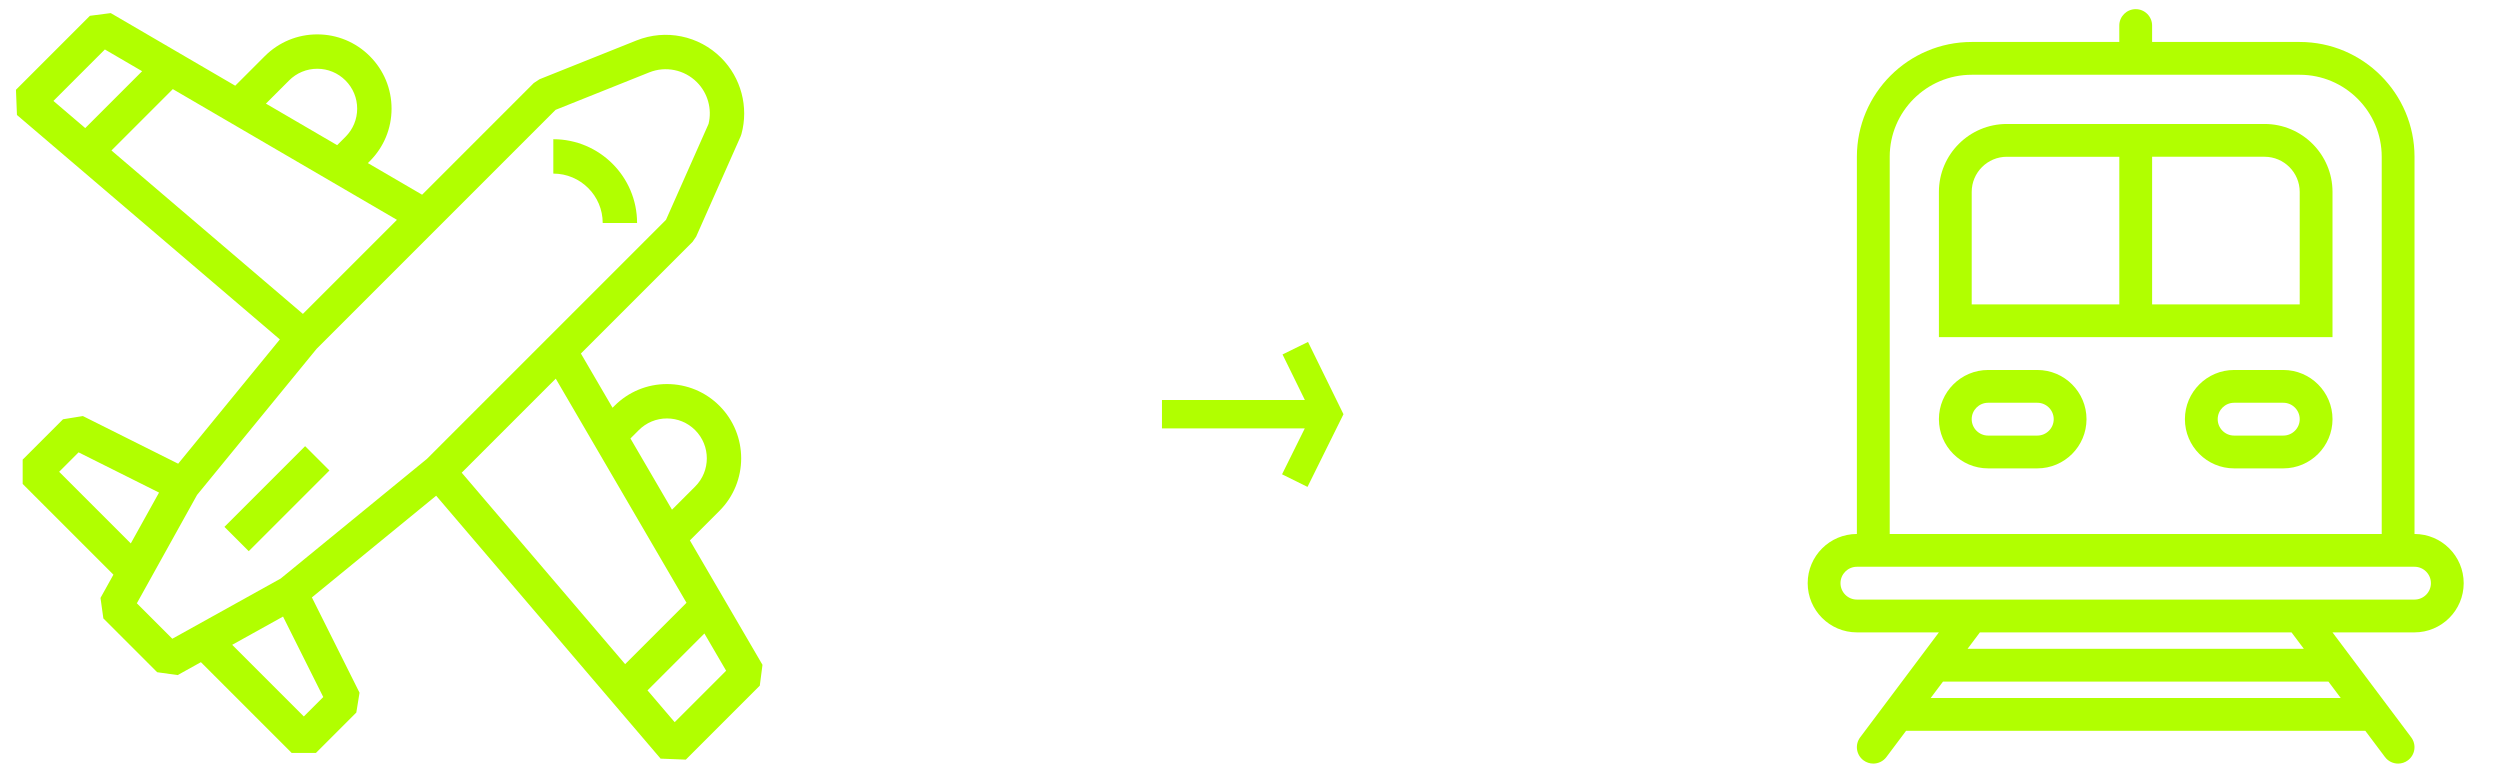 <?xml version="1.0" encoding="UTF-8"?>
<svg id="Capa_1" data-name="Capa 1" xmlns="http://www.w3.org/2000/svg" viewBox="0 0 2894.04 894.54">
  <defs>
    <style>
      .cls-1 {
        fill: #003f33;
      }

      .cls-1, .cls-2 {
        stroke-width: 0px;
      }

      .cls-2 {
        fill: #b1ff00;
      }

      .cls-3 {
        opacity: 0;
      }
    </style>
  </defs>
  <polygon class="cls-2" points="1484.68 410.31 1510.54 463.05 1345.11 463.05 1345.11 495.92 1510.43 495.92 1484.12 549.06 1513.58 563.64 1555.23 479.52 1514.19 395.84 1484.68 410.31"/>
  <g class="cls-3">
    <g>
      <rect class="cls-1" width="2" height="2"/>
      <rect class="cls-1" y="892.54" width="2" height="2"/>
    </g>
    <g>
      <rect class="cls-1" x="2892.04" width="2" height="2"/>
      <rect class="cls-1" x="2892.04" y="892.54" width="2" height="2"/>
    </g>
  </g>
  <g>
    <path class="cls-2" d="M798.64,625.57l34.22-34.22h0c33.51-33.51,33.51-88.04,0-121.56h0c-16.25-16.25-37.83-25.19-60.78-25.19s-44.53,8.95-60.78,25.19h0s-2.23,2.23-2.23,2.23l-36.62-62.78,129.28-129.28,4.12-6,51.43-115.92,1.01-2.83c8.57-31.41-.41-65.22-23.43-88.23-25.76-25.76-64.26-33.66-98.08-20.13l-112.2,44.88-6.68,4.4-129.28,129.28-62.78-36.62,2.23-2.23c16.25-16.24,25.19-37.83,25.19-60.78s-8.95-44.53-25.19-60.78h0c-16.24-16.24-37.83-25.19-60.78-25.19s-44.53,8.95-60.78,25.19l-34.22,34.22L128.2,15.16l-24.1,3.12L18.47,103.91l1.15,29.2,304.35,259.81-117.71,143.87-110.33-55.16-22.97,3.73-46.71,46.71v28.14l105.04,105.04-14.95,26.91,3.32,23.73,62.28,62.28,23.73,3.32,26.91-14.95,105.04,105.04h28.14l46.71-46.71,3.73-22.97-55.16-110.33,143.87-117.71,259.81,304.35,29.2,1.15,85.63-85.63,3.12-24.1-84.05-144.08ZM739.45,497.93c8.73-8.73,20.32-13.53,32.64-13.53s23.91,4.81,32.64,13.54h0c18,18,18,47.28,0,65.27h0s-26.82,26.82-26.82,26.82l-48.1-82.45,9.64-9.64h0ZM334.65,93.13c8.73-8.73,20.32-13.53,32.64-13.53s23.91,4.81,32.64,13.53h0c8.73,8.73,13.54,20.32,13.54,32.64s-4.81,23.91-13.54,32.64l-9.64,9.64-82.45-48.1,26.82-26.82ZM61.84,116.83l59.56-59.56,43.12,25.15-65.85,65.85-36.83-31.44ZM129.03,174.19l71.03-71.03,259.45,151.34-108.87,108.87-221.61-189.18ZM68.47,546.14l22.49-22.5,93.14,46.57-32.7,58.86-82.93-82.93ZM374.21,806.88l-22.5,22.5-82.93-82.93,58.86-32.7,46.57,93.14ZM494.03,531.37l-169.11,138.36-125.44,69.69-41.05-41.05,69.69-125.44,138.37-169.11,139.42-139.42,137.24-137.24,108.41-43.36c19.02-7.61,40.67-3.16,55.16,11.32,12.62,12.62,17.73,31,13.52,48.28l-49.26,111.04-137.51,137.51h0s-139.42,139.43-139.42,139.43ZM534.48,547.21l108.87-108.87,151.35,259.45-71.03,71.03-189.18-221.61ZM781.02,836.01l-31.44-36.83,65.85-65.85,25.15,43.12-59.56,59.56Z"/>
    <rect class="cls-2" x="254.52" y="557.38" width="132.11" height="39.8" transform="translate(-314.3 395.76) rotate(-45)"/>
    <path class="cls-2" d="M697.69,258.11h39.8c0-53.47-43.5-96.96-96.96-96.96v39.8c31.52,0,57.17,25.64,57.17,57.17Z"/>
  </g>
  <g>
    <path class="cls-2" d="M2621.5,143.51h-298.34c-43.37,0-78.65,35.28-78.65,78.65v168.15h455.64v-168.15c0-43.37-35.28-78.65-78.65-78.65ZM2282.48,222.16c0-22.43,18.25-40.68,40.68-40.68h130.19v170.87h-170.87v-130.18ZM2662.19,352.34h-170.87v-170.87h130.18c22.43,0,40.68,18.25,40.68,40.68v130.18Z"/>
    <path class="cls-2" d="M2358.42,428.29h-56.96c-31.41,0-56.96,25.55-56.96,56.96s25.55,56.96,56.96,56.96h56.96c31.41,0,56.96-25.55,56.96-56.96s-25.55-56.96-56.96-56.96ZM2358.42,504.23h-56.96c-10.47,0-18.99-8.52-18.99-18.99s8.52-18.99,18.99-18.99h56.96c10.47,0,18.99,8.52,18.99,18.99s-8.52,18.99-18.99,18.99Z"/>
    <path class="cls-2" d="M2643.2,428.29h-56.96c-31.41,0-56.96,25.55-56.96,56.96s25.55,56.96,56.96,56.96h56.96c31.41,0,56.96-25.55,56.96-56.96s-25.55-56.96-56.96-56.96ZM2643.2,504.23h-56.96c-10.47,0-18.99-8.52-18.99-18.99s8.52-18.99,18.99-18.99h56.96c10.47,0,18.99,8.52,18.99,18.99s-8.52,18.99-18.99,18.99Z"/>
    <path class="cls-2" d="M2795.08,618.14V181.48c0-73.28-59.62-132.9-132.9-132.9h-170.87v-18.99c0-10.49-8.5-18.99-18.99-18.99s-18.99,8.5-18.99,18.99v18.99h-170.87c-73.28,0-132.9,59.62-132.9,132.9v436.66c-31.41,0-56.96,25.55-56.96,56.96s25.55,56.96,56.96,56.96h94.93l-91.13,121.51c-6.29,8.39-4.59,20.29,3.8,26.58,3.42,2.56,7.41,3.8,11.38,3.8,5.77,0,11.47-2.62,15.2-7.6l22.78-30.38h531.58l22.78,30.38c3.73,4.97,9.43,7.6,15.2,7.6,3.96,0,7.96-1.24,11.38-3.8,8.39-6.29,10.09-18.19,3.8-26.58l-91.13-121.51h94.93c31.41,0,56.96-25.55,56.96-56.96s-25.55-56.96-56.96-56.96ZM2187.56,181.48c0-52.34,42.58-94.93,94.93-94.93h379.7c52.34,0,94.93,42.58,94.93,94.93v436.66h-569.55V181.48ZM2235.02,807.99l14.24-18.99h446.15l14.24,18.99h-474.63ZM2666.93,751.03h-389.2l14.24-18.99h360.72l14.24,18.99ZM2795.08,694.08h-645.5c-10.47,0-18.99-8.52-18.99-18.99s8.52-18.99,18.99-18.99h645.5c10.47,0,18.99,8.52,18.99,18.99s-8.52,18.99-18.99,18.99Z"/>
  </g>
</svg>